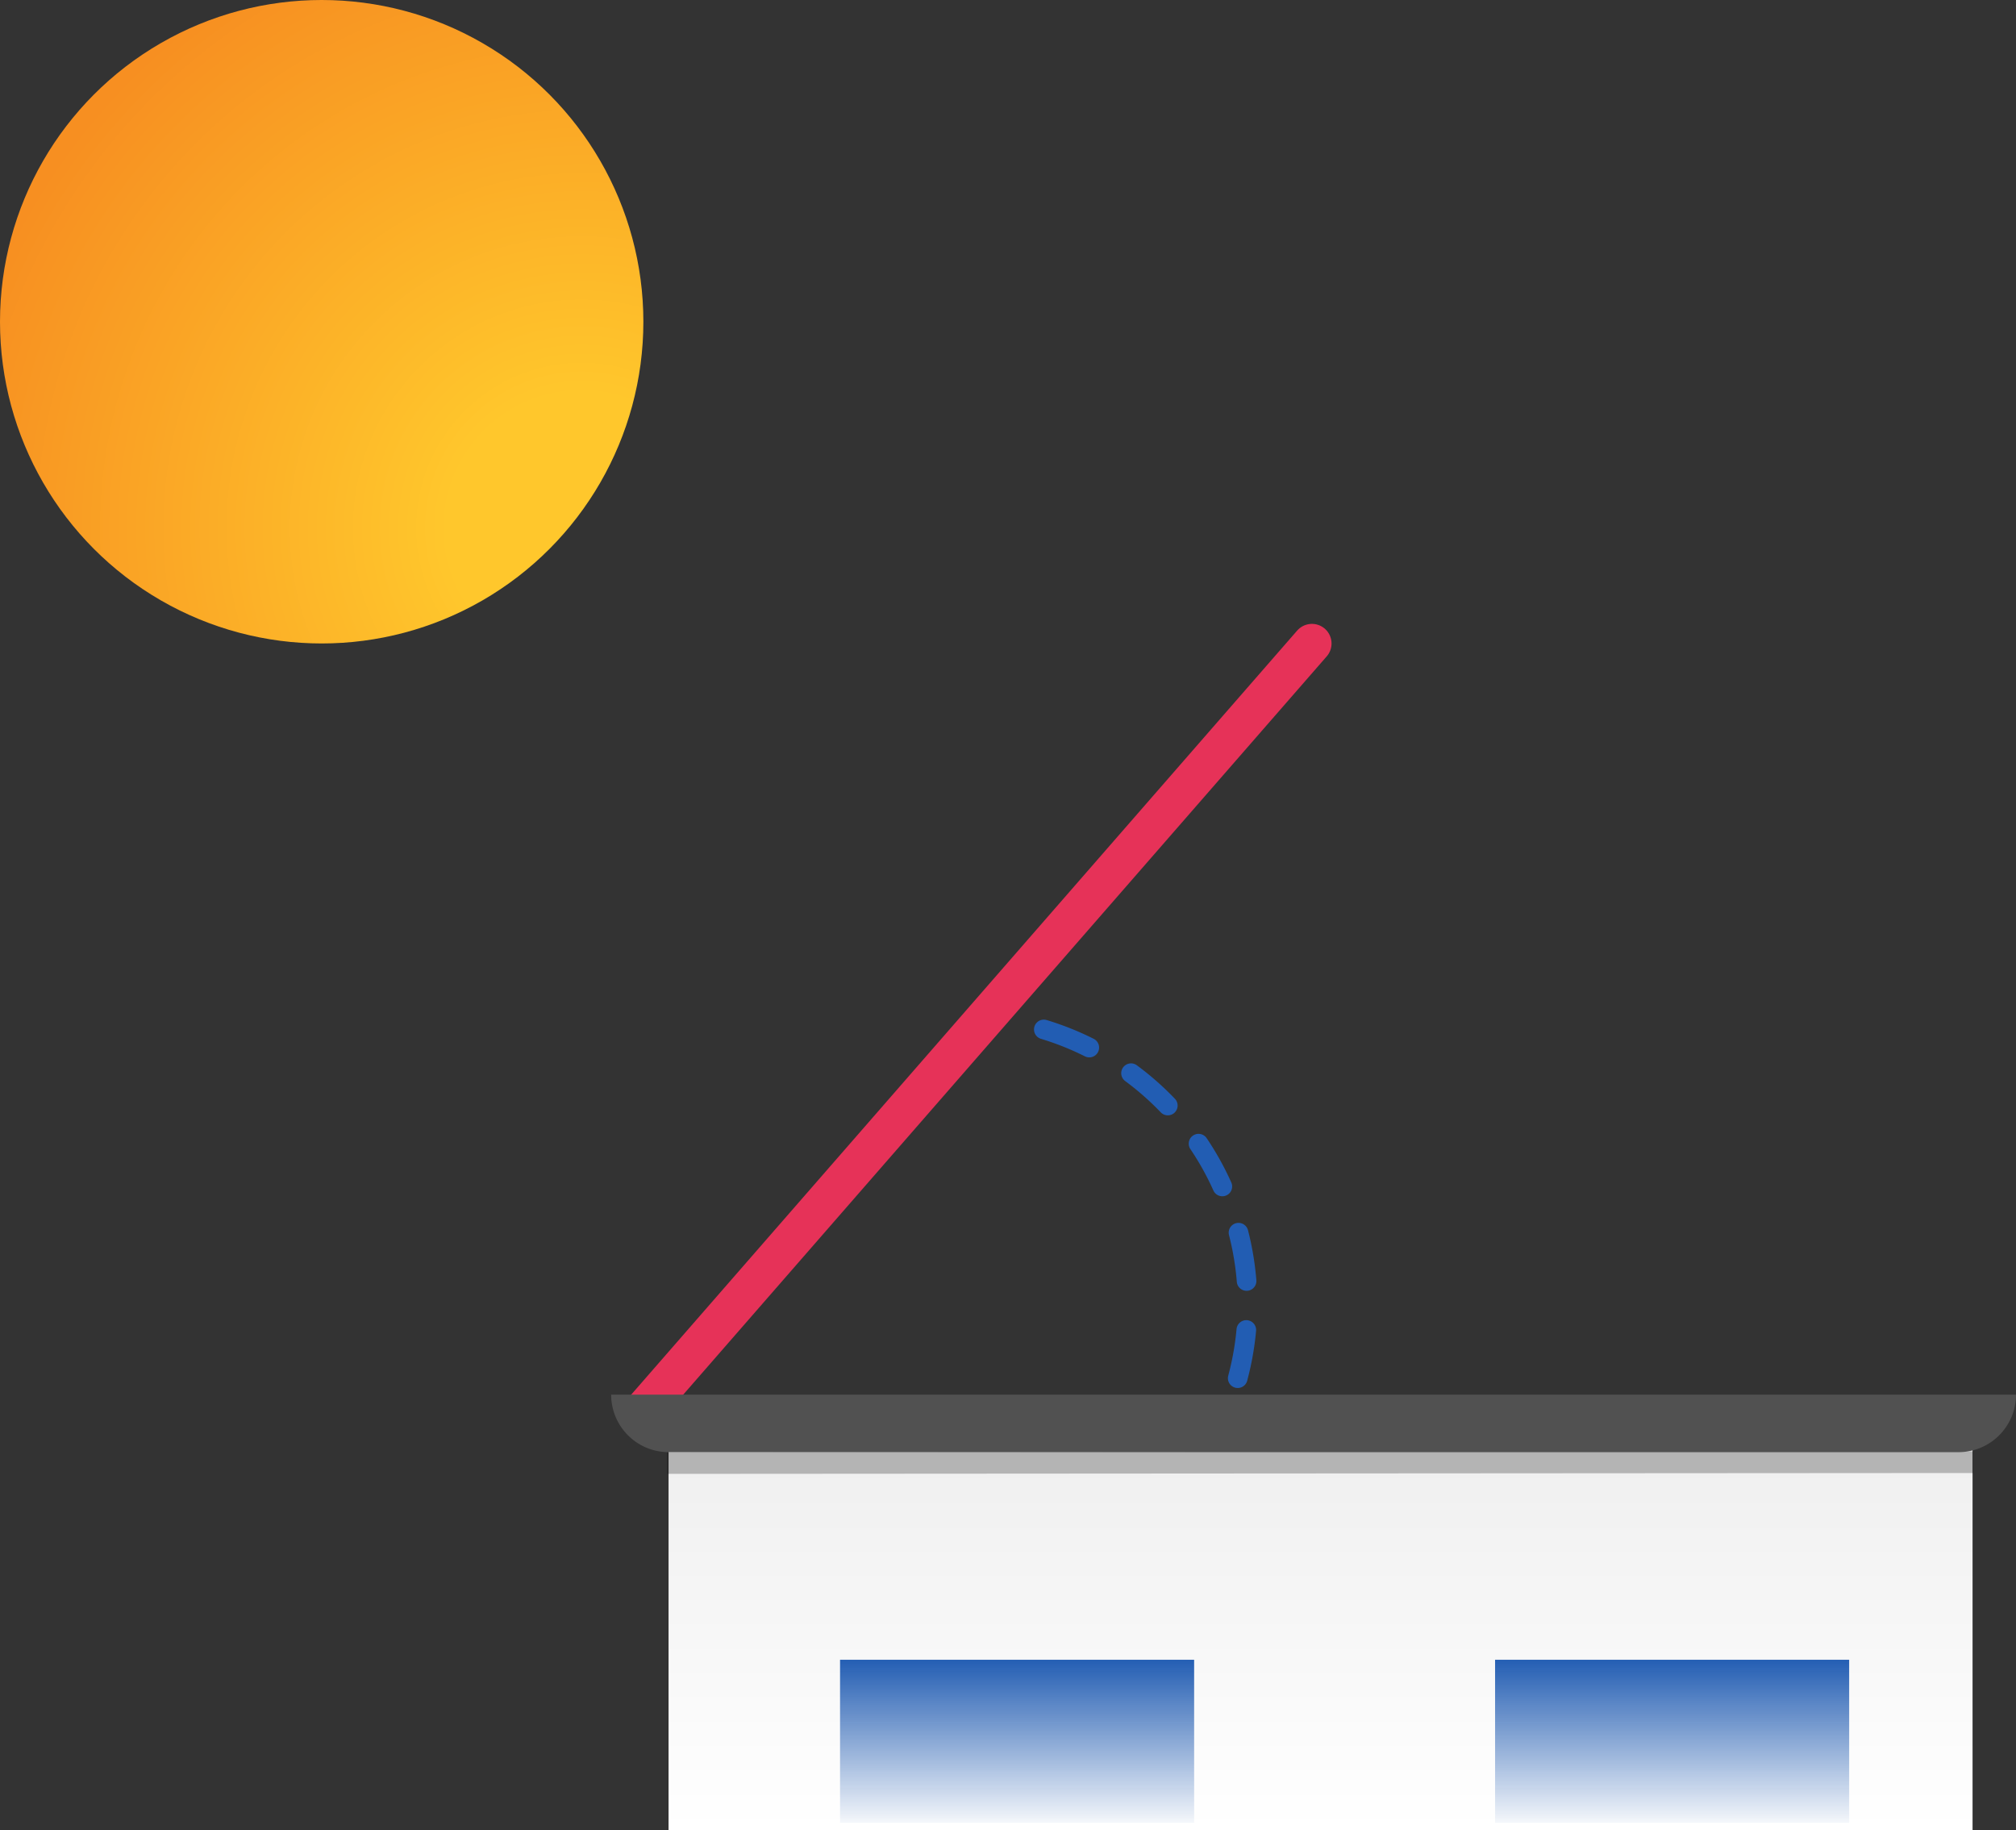 <svg xmlns="http://www.w3.org/2000/svg" xmlns:xlink="http://www.w3.org/1999/xlink" width="205.62" height="186.653" viewBox="0 0 205.62 186.653">
  <rect x="0" y="0" width="205.62" height="186.653" fill="#333333" stroke="none"/>
  <defs>
    <linearGradient id="linear-gradient" x1="0.5" x2="0.5" y2="1" gradientUnits="objectBoundingBox">
      <stop offset="0" stop-color="#eee"/>
      <stop offset="1" stop-color="#fff"/>
    </linearGradient>
    <radialGradient id="radial-gradient" cx="0.903" cy="0.82" r="0.992" gradientUnits="objectBoundingBox">
      <stop offset="0.209" stop-color="#ffc72c"/>
      <stop offset="1" stop-color="#f78f21"/>
    </radialGradient>
    <linearGradient id="linear-gradient-2" x1="0.5" y1="-0.008" x2="0.5" y2="1.638" gradientUnits="objectBoundingBox">
      <stop offset="0" stop-color="#225db3"/>
      <stop offset="0.642" stop-color="#225db3" stop-opacity="0"/>
    </linearGradient>
  </defs>
  <g id="hellingshoek" transform="translate(-410.811 -824.347)">
    <rect id="Rectangle_727" data-name="Rectangle 727" width="133" height="42" transform="translate(479 969)" fill="url(#linear-gradient)"/>
    <g id="Group_1120" data-name="Group 1120" transform="translate(420 828.341)">
      <path id="Path_494" data-name="Path 494" d="M-3274.1,15399.3l-68.184,78.215" transform="translate(3398.72 -15337.672)" fill="none" stroke="#e63258" stroke-linecap="round" stroke-linejoin="round" stroke-width="4"/>
      <path id="Path_495" data-name="Path 495" d="M0,29.241A29.241,29.241,0,0,0,29.241,0" transform="matrix(0.259, -0.966, 0.966, 0.259, 88.804, 128.978)" fill="none" stroke="#225db3" stroke-linecap="round" stroke-width="2" stroke-dasharray="5 5"/>
      <circle id="Ellipse_20" data-name="Ellipse 20" cx="32.81" cy="32.81" r="32.81" transform="translate(-9.189 -3.994)" fill="url(#radial-gradient)"/>
    </g>
    <path id="Path_554" data-name="Path 554" d="M0,.011,133.22-.076V2.137L0,2.224Z" transform="translate(478.859 972.425)" opacity="0.25"/>
    <path id="Rectangle_728" data-name="Rectangle 728" d="M0,0H143.286a0,0,0,0,1,0,0V0a5.864,5.864,0,0,1-5.864,5.864H5.864A5.864,5.864,0,0,1,0,0V0A0,0,0,0,1,0,0Z" transform="translate(473.145 966.572)" fill="#515151"/>
    <rect id="Rectangle_729" data-name="Rectangle 729" width="36.114" height="16.628" transform="translate(563.301 993.606)" fill="url(#linear-gradient-2)"/>
    <rect id="Rectangle_730" data-name="Rectangle 730" width="36.114" height="16.628" transform="translate(496.491 993.606)" fill="url(#linear-gradient-2)"/>
  </g>
</svg>
